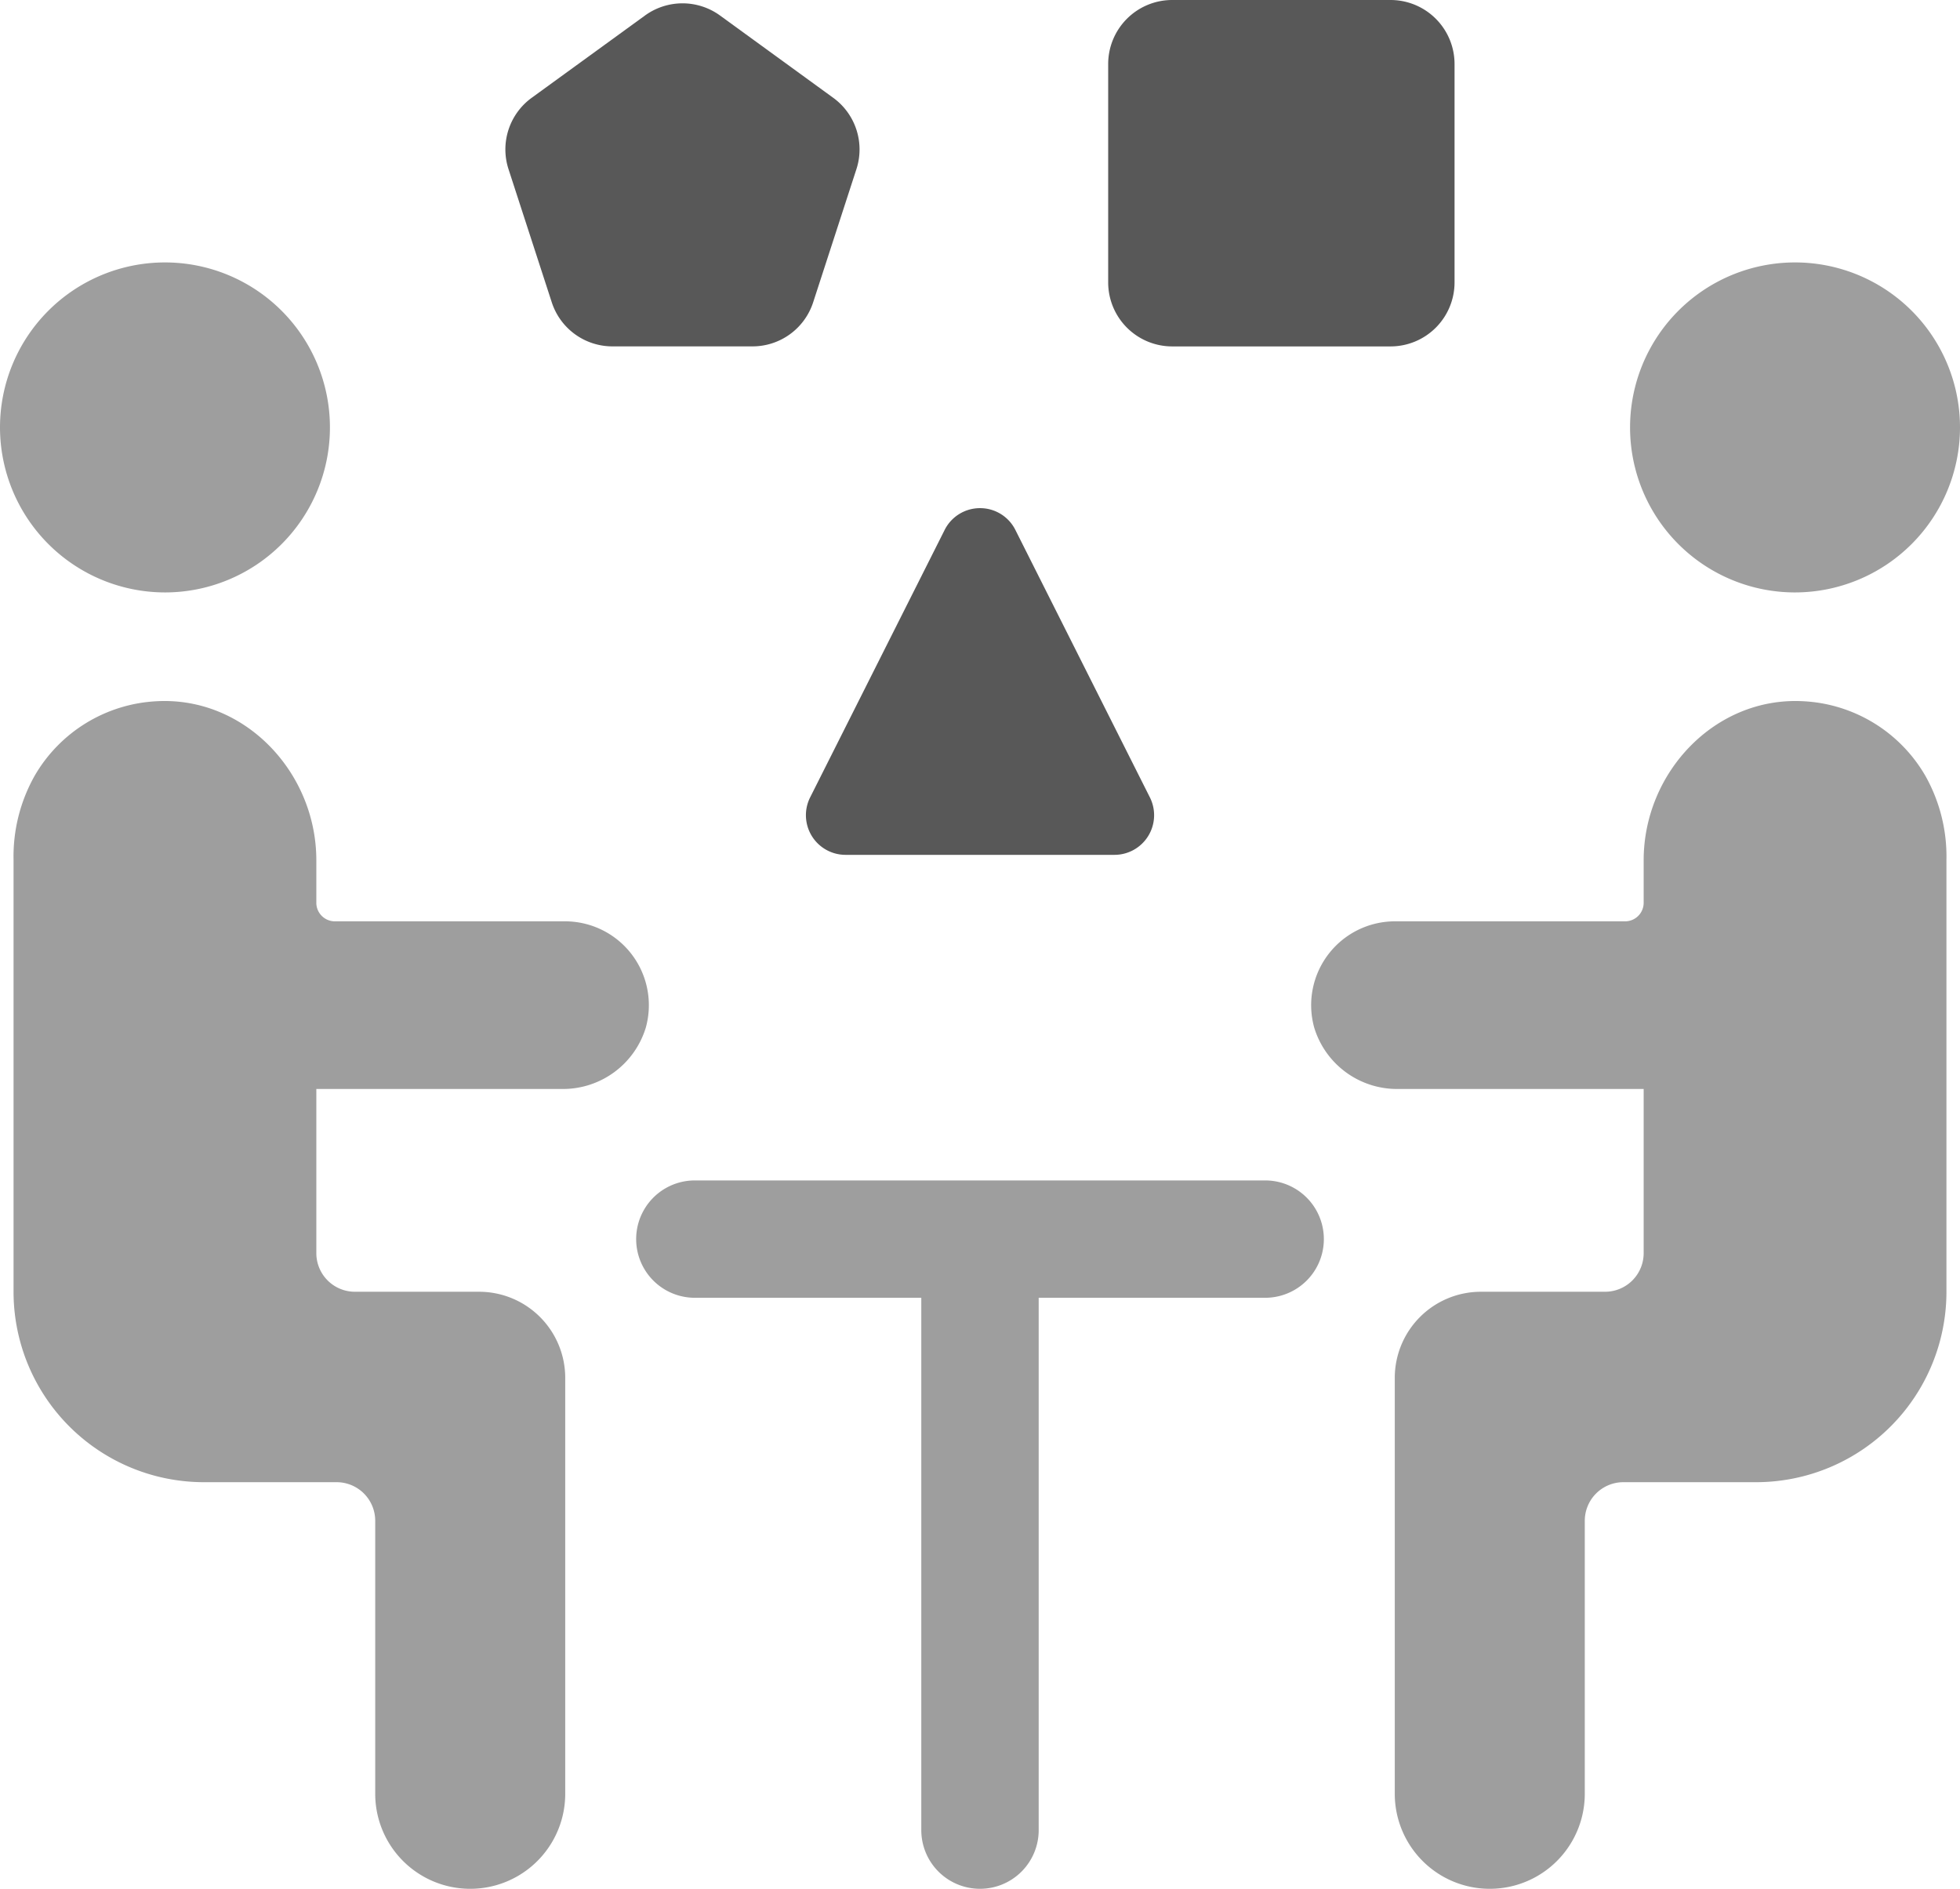 <svg id="Gruppe_31900" data-name="Gruppe 31900" xmlns="http://www.w3.org/2000/svg" xmlns:xlink="http://www.w3.org/1999/xlink" width="208.703" height="201.085" viewBox="0 0 208.703 201.085">
  <defs>
    <clipPath id="clip-path">
      <rect id="Rechteck_11503" data-name="Rechteck 11503" width="208.703" height="201.085" fill="none"/>
    </clipPath>
  </defs>
  <g id="Gruppe_31899" data-name="Gruppe 31899" clip-path="url(#clip-path)">
    <path id="Pfad_9569" data-name="Pfad 9569" d="M256.768,0H233.506a6.818,6.818,0,0,0-6.81,6.81V30.07a6.818,6.818,0,0,0,6.81,6.81h23.262a6.817,6.817,0,0,0,6.81-6.81V6.81A6.817,6.817,0,0,0,256.768,0" transform="translate(-108.696)" fill="#585858"/>
    <path id="Pfad_9570" data-name="Pfad 9570" d="M126.254,1.984a6.8,6.8,0,0,0-8.007,0L106.2,10.732a6.792,6.792,0,0,0-2.474,7.613l4.6,14.157a6.788,6.788,0,0,0,6.477,4.7h14.884a6.789,6.789,0,0,0,6.478-4.7l4.6-14.157a6.791,6.791,0,0,0-2.474-7.613Z" transform="translate(-49.576 -0.326)" fill="#585858"/>
    <path id="Pfad_9571" data-name="Pfad 9571" d="M169.077,140.842H197.71a4.222,4.222,0,0,0,3.777-6.11l-14.316-28.46a4.2,4.2,0,0,0-3.773-2.341h0a4.207,4.207,0,0,0-3.775,2.332L165.3,134.737a4.222,4.222,0,0,0,3.78,6.105" transform="translate(-79.042 -49.833)" fill="#585858"/>
    <path id="Pfad_9572" data-name="Pfad 9572" d="M17.566,88.806A17.566,17.566,0,1,0,0,71.24,17.585,17.585,0,0,0,17.566,88.806" transform="translate(0 -25.735)" fill="#9e9e9e"/>
    <path id="Pfad_9573" data-name="Pfad 9573" d="M61.1,184.679a9.217,9.217,0,0,0,8.992-6.523,8.926,8.926,0,0,0-8.632-11.324H36.986a1.974,1.974,0,0,1-1.974-1.974v-4.524c0-9.372-7.63-17.439-16.989-16.934a15.94,15.94,0,0,0-13.01,7.945,17.5,17.5,0,0,0-2.241,8.935v45.989a20.273,20.273,0,0,0,20.273,20.273H37.171a4.112,4.112,0,0,1,4.112,4.112v29.062a10.116,10.116,0,0,0,20.232,0V215.439a9.17,9.17,0,0,0-9.17-9.17H39.124a4.112,4.112,0,0,1-4.112-4.112V184.679Z" transform="translate(-1.329 -68.746)" fill="#9e9e9e"/>
    <path id="Pfad_9574" data-name="Pfad 9574" d="M351.023,88.806A17.566,17.566,0,1,1,368.589,71.24a17.585,17.585,0,0,1-17.566,17.566" transform="translate(-159.886 -25.735)" fill="#9e9e9e"/>
    <path id="Pfad_9575" data-name="Pfad 9575" d="M277.536,184.679a9.217,9.217,0,0,1-8.992-6.523,8.926,8.926,0,0,1,8.632-11.324h24.471a1.974,1.974,0,0,0,1.974-1.974v-4.524c0-9.372,7.63-17.439,16.989-16.934a15.94,15.94,0,0,1,13.01,7.945,17.5,17.5,0,0,1,2.241,8.935v45.989a20.273,20.273,0,0,1-20.273,20.273H301.463a4.112,4.112,0,0,0-4.112,4.112v29.062a10.116,10.116,0,0,1-20.232,0V215.439a9.17,9.17,0,0,1,9.17-9.17h13.22a4.112,4.112,0,0,0,4.112-4.112V184.679Z" transform="translate(-128.602 -68.746)" fill="#9e9e9e"/>
    <path id="Pfad_9576" data-name="Pfad 9576" d="M197.121,241.433H136.385a6.246,6.246,0,1,0,0,12.493H160.5V310.6a6.245,6.245,0,0,0,6.246,6.246h.007A6.245,6.245,0,0,0,173,310.6V253.926h24.118a6.246,6.246,0,0,0,0-12.493" transform="translate(-62.399 -115.762)" fill="#9e9e9e"/>
  </g>
</svg>

